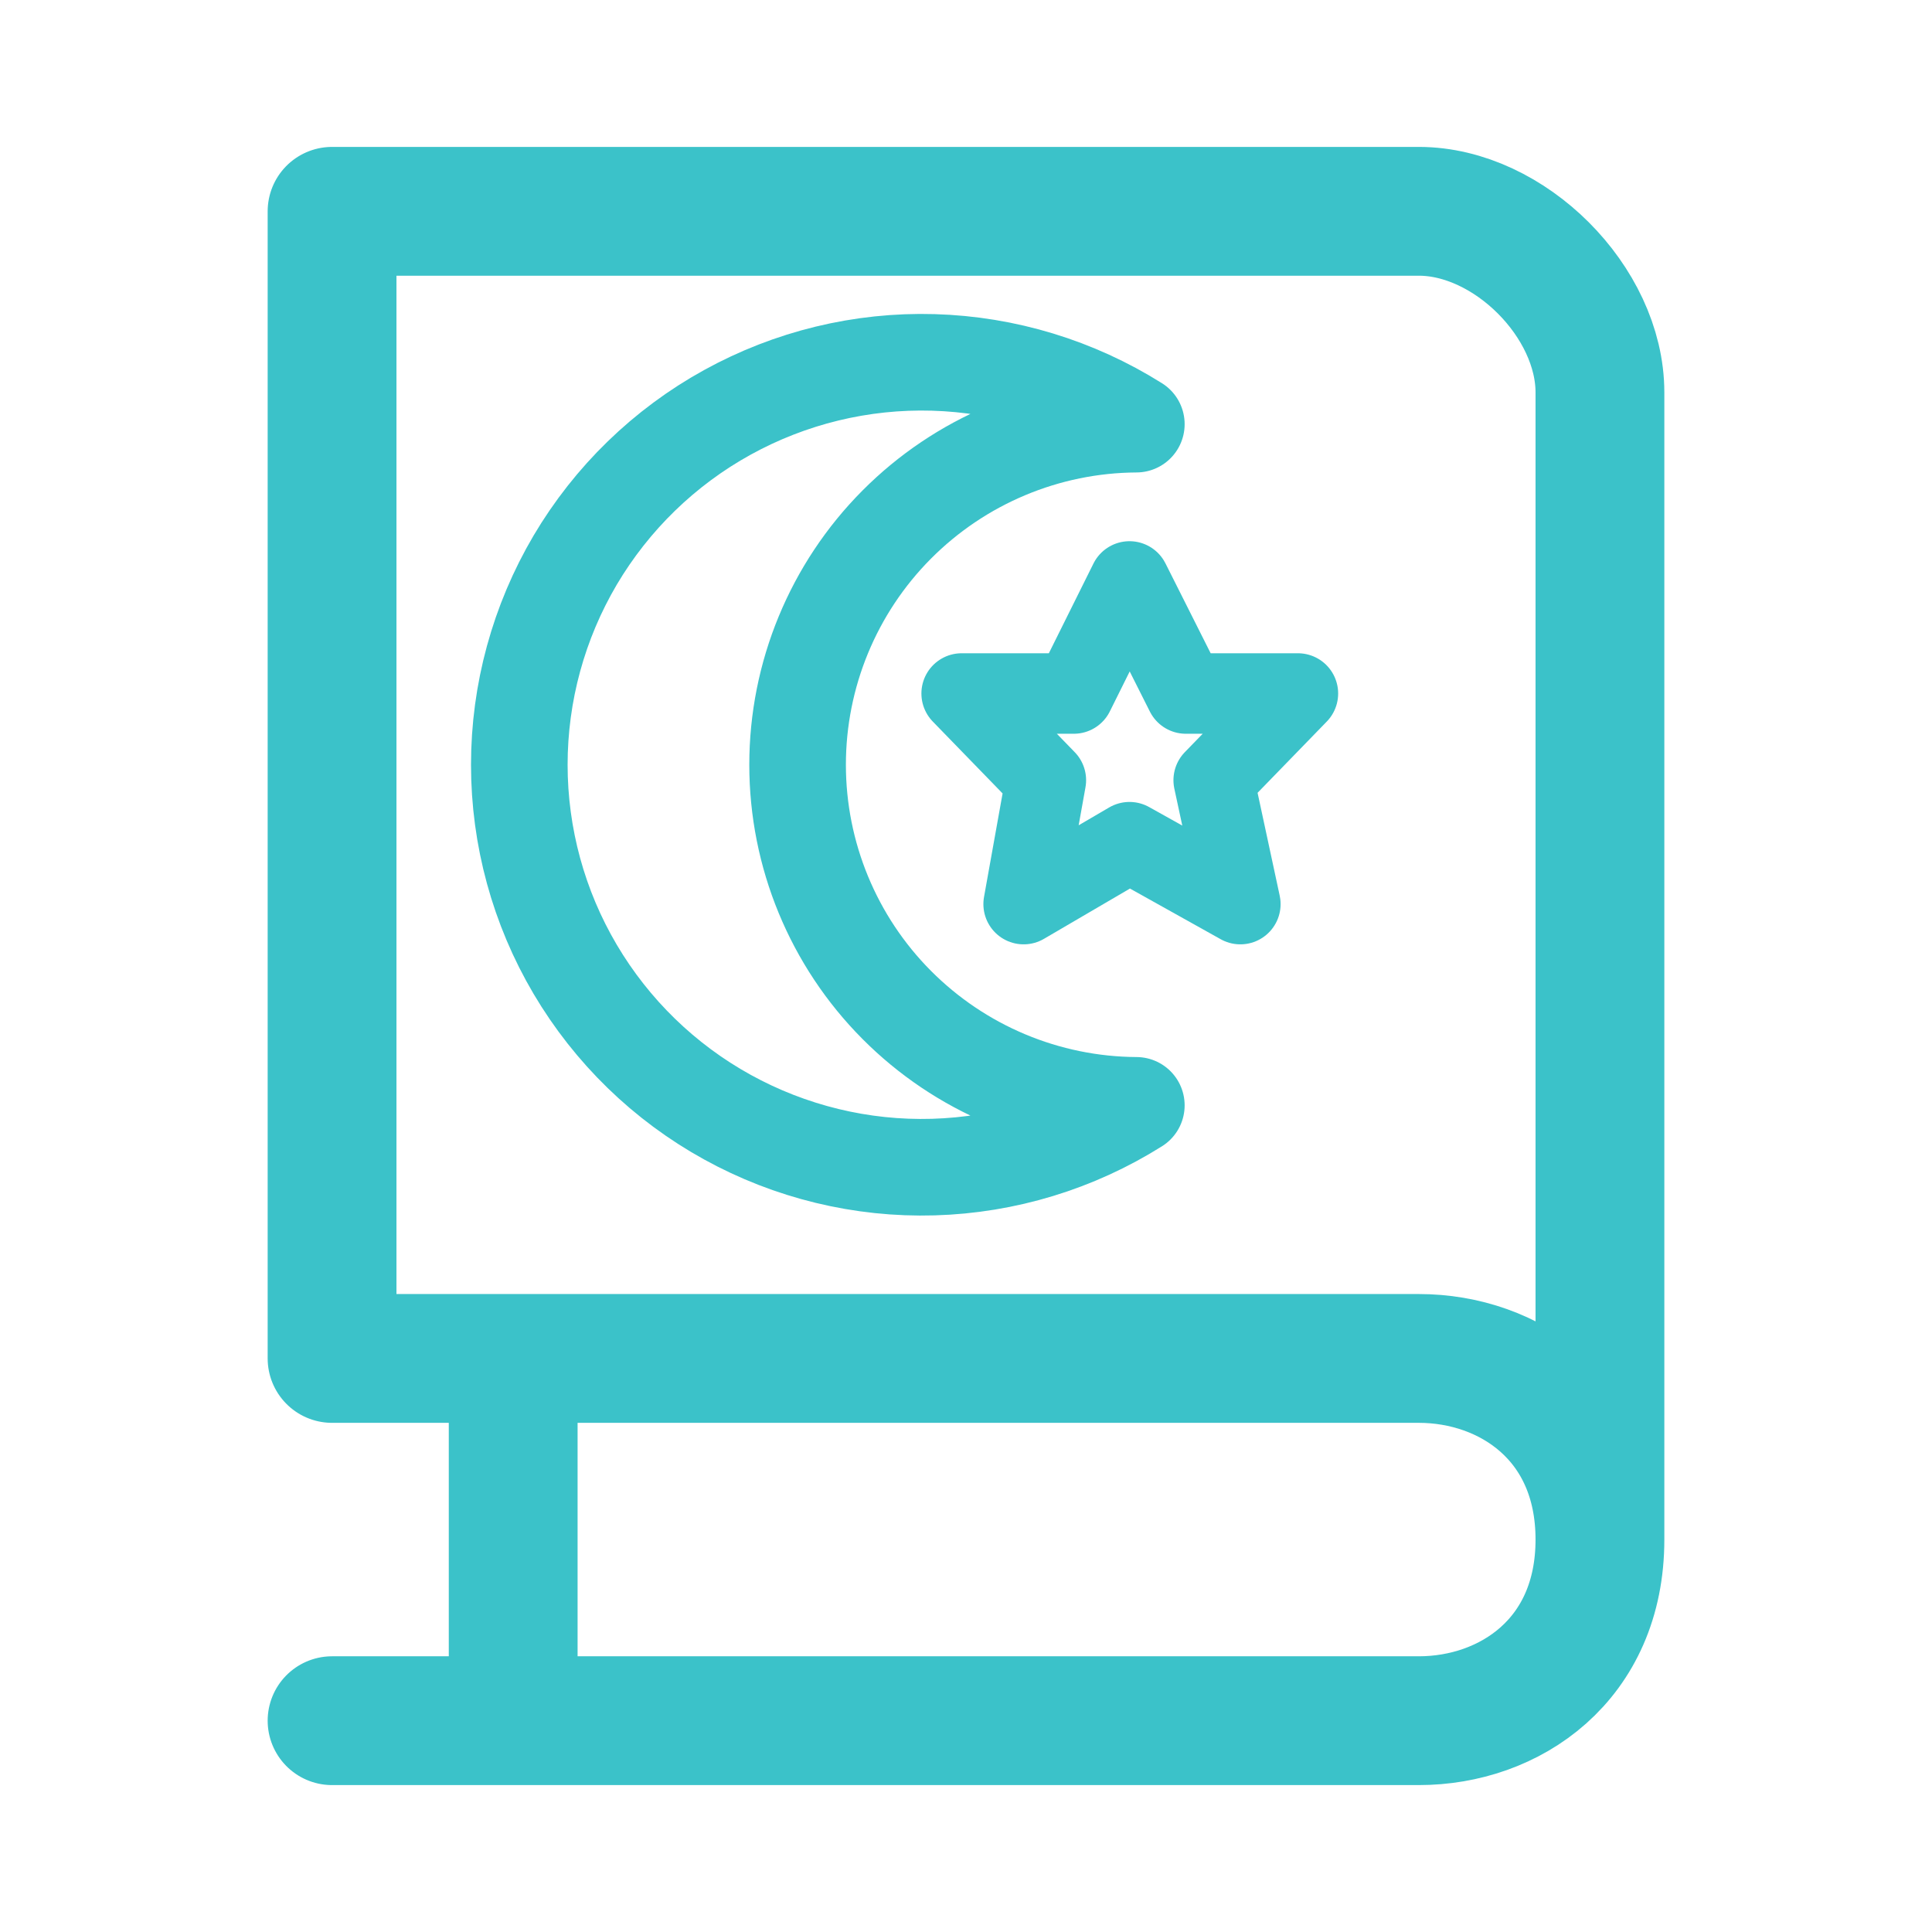 <svg width="24" height="24" viewBox="0 0 24 24" fill="none" xmlns="http://www.w3.org/2000/svg">
<path d="M6.375 17.625V20.625M4.125 21.375H17.625C18.75 21.375 19.875 20.625 19.875 19.125M19.875 19.125C19.875 17.625 18.75 16.875 17.625 16.875H4.125V2.625H17.625C18.75 2.625 19.875 3.75 19.875 4.875V19.125Z" stroke="#3BC2C9" stroke-width="1.6" stroke-linecap="round" stroke-linejoin="round"/>
<path d="M9.908 9.5C9.908 8.382 10.351 7.309 11.139 6.517C11.928 5.724 12.998 5.275 14.116 5.269C13.359 4.793 12.489 4.528 11.595 4.502C10.702 4.476 9.818 4.691 9.035 5.123C8.252 5.555 7.6 6.189 7.145 6.958C6.691 7.728 6.451 8.606 6.451 9.5C6.451 10.394 6.691 11.272 7.145 12.041C7.6 12.811 8.252 13.445 9.035 13.877C9.818 14.309 10.702 14.524 11.595 14.498C12.489 14.472 13.359 14.207 14.116 13.731C12.998 13.725 11.928 13.276 11.139 12.483C10.351 11.691 9.908 10.618 9.908 9.5Z" stroke="#3BC2C9" stroke-width="1.2" stroke-linecap="round" stroke-linejoin="round"/>
<path d="M14.031 7.223L14.731 8.615H16.123L15.077 9.692L15.408 11.231L14.031 10.462L12.716 11.231L12.992 9.692L11.946 8.615H13.339L14.031 7.223Z" stroke="#3BC2C9" stroke-linecap="round" stroke-linejoin="round"/>
</svg>
